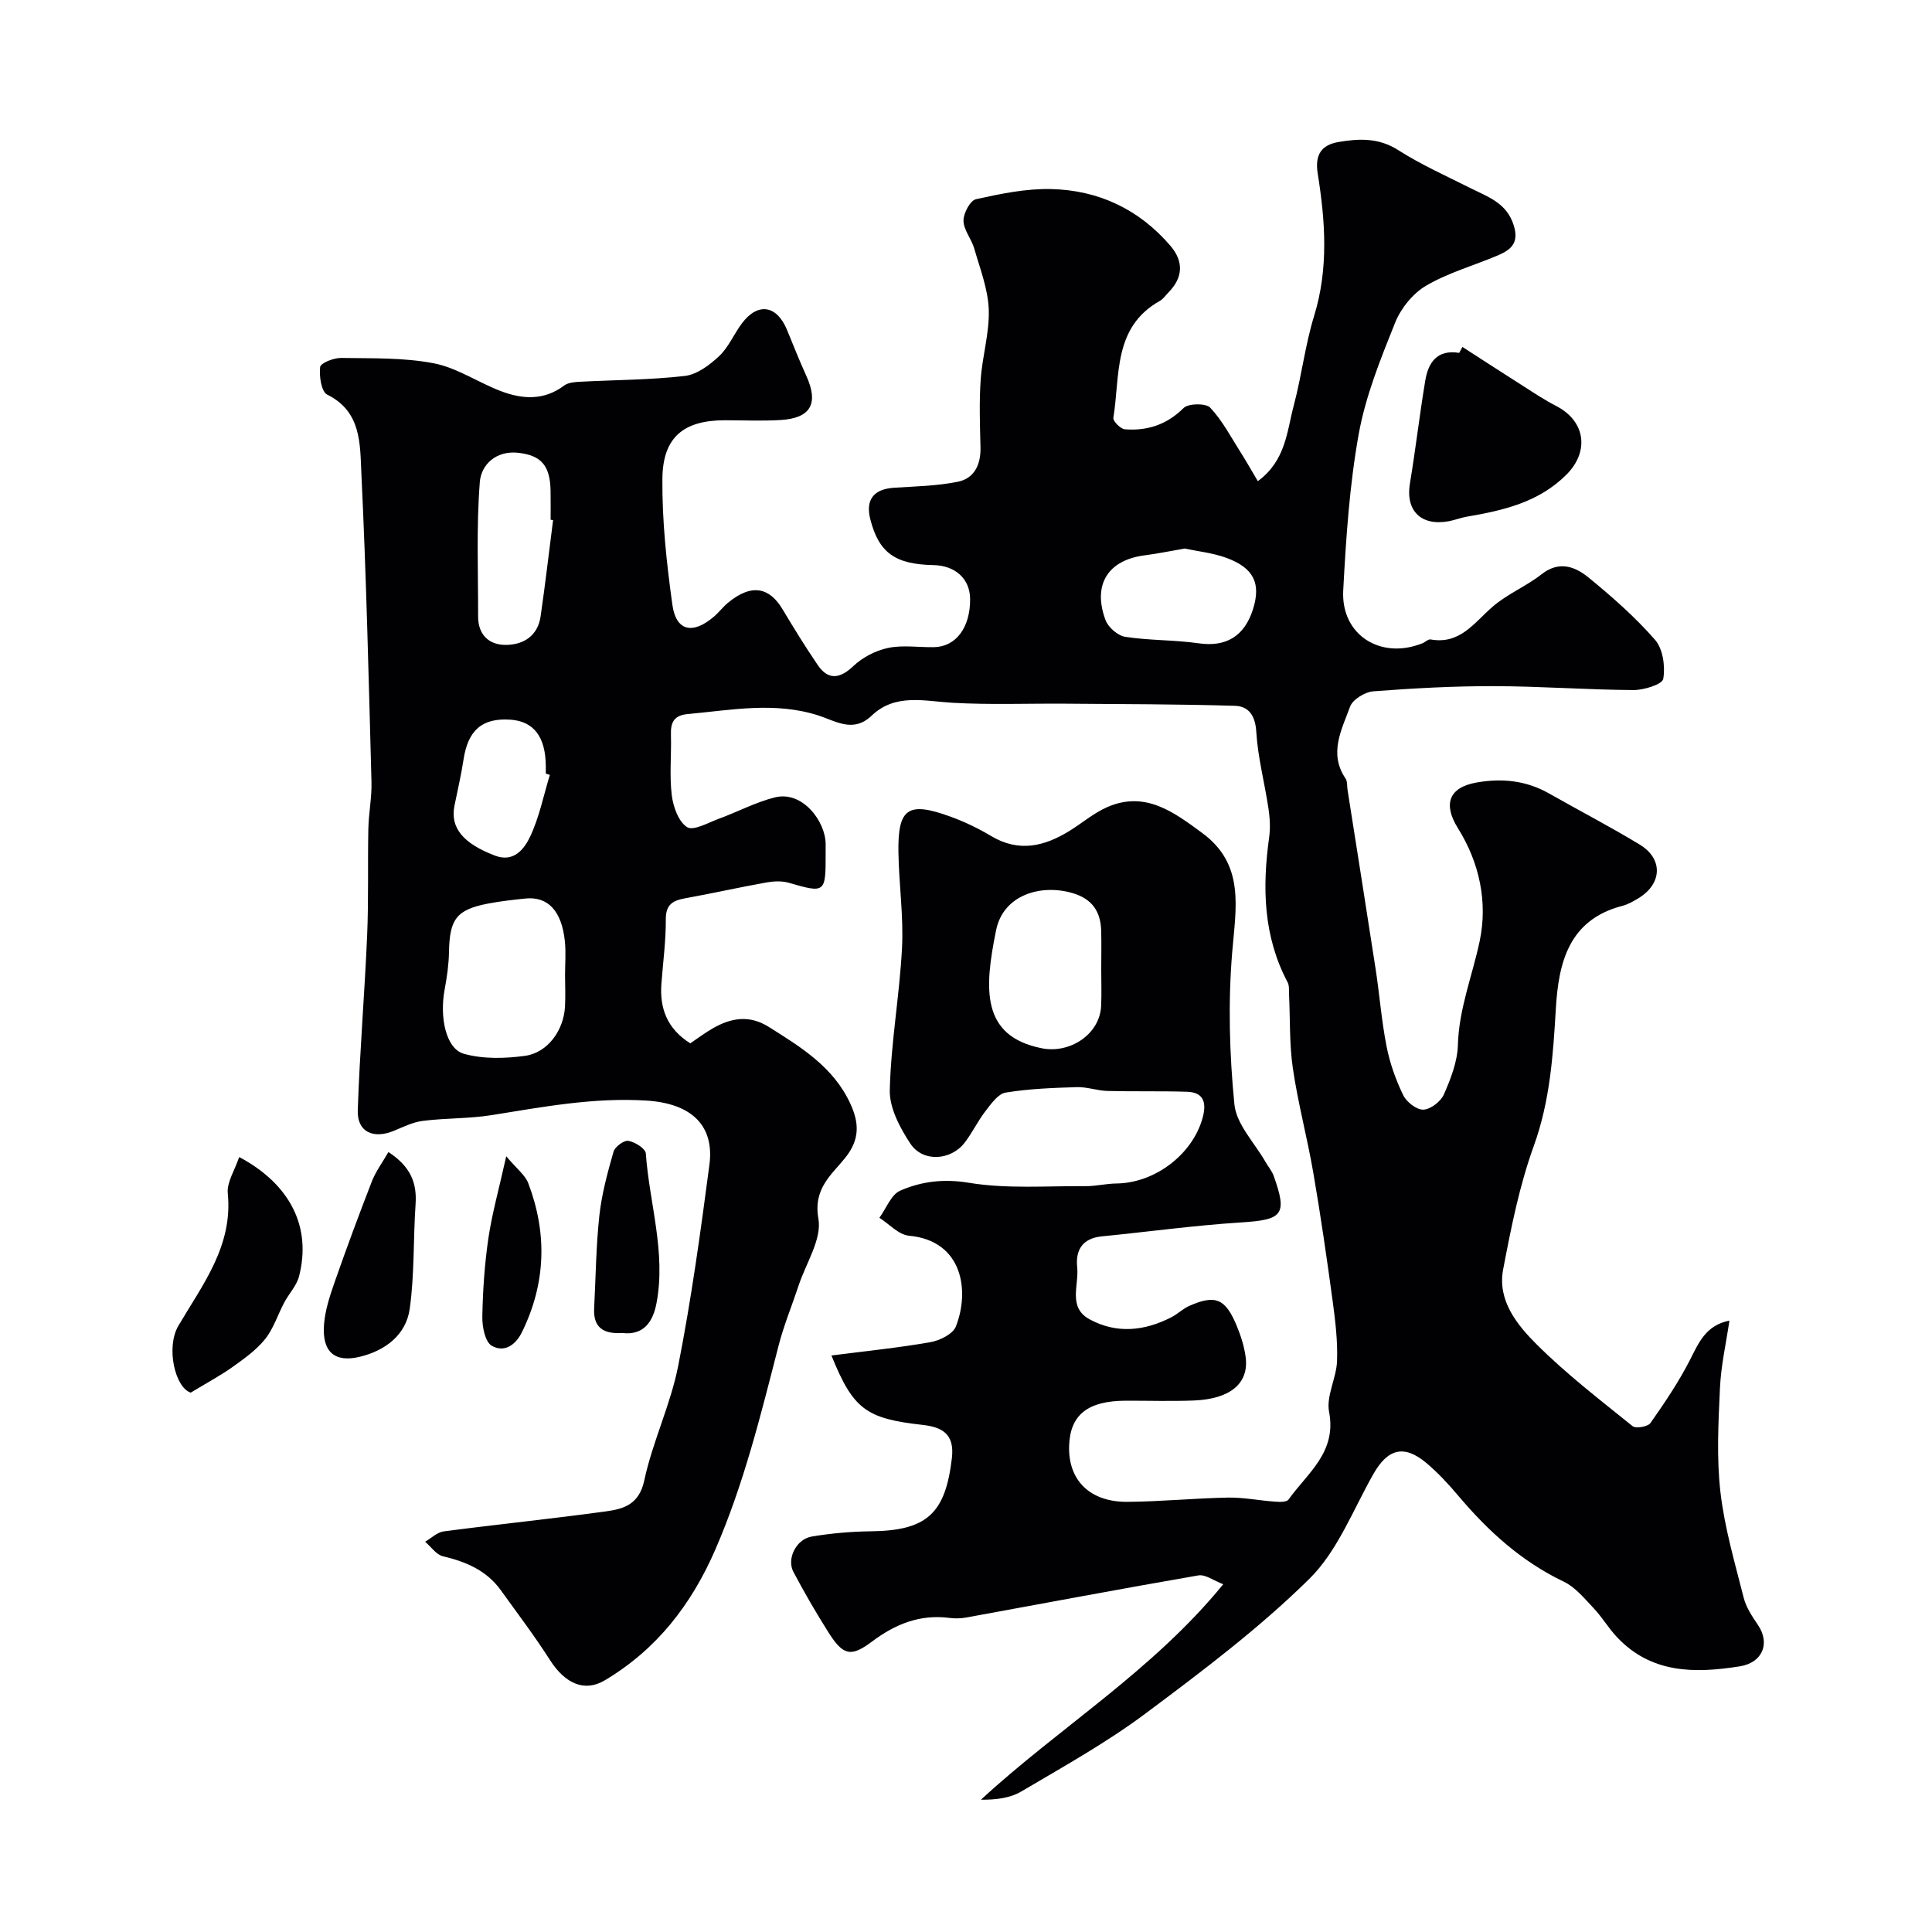 <svg enable-background="new 0 0 400 400" viewBox="0 0 400 400" xmlns="http://www.w3.org/2000/svg"><g fill="#010103"><path d="m172.14 280.64c6.96-.9 13.78-1.58 20.51-2.76 1.94-.34 4.65-1.69 5.26-3.26 2.87-7.31 1.48-17.75-9.73-18.78-2.13-.2-4.08-2.42-6.11-3.71 1.42-1.94 2.43-4.81 4.33-5.63 4.41-1.91 8.97-2.48 14.19-1.62 7.88 1.3 16.09.64 24.17.7 2.12.02 4.25-.53 6.37-.55 7.91-.08 15.74-5.95 17.85-13.56.79-2.85.47-5.31-3.17-5.43-5.51-.18-11.03-.03-16.55-.17-2.1-.06-4.2-.85-6.29-.79-4.94.15-9.91.33-14.77 1.13-1.57.26-3.01 2.34-4.18 3.85-1.59 2.05-2.71 4.46-4.3 6.52-2.86 3.71-8.65 4.1-11.22.22-2.17-3.27-4.37-7.41-4.28-11.11.23-9.81 2.02-19.58 2.53-29.4.34-6.56-.63-13.18-.74-19.78-.15-9.21 1.97-10.65 10.82-7.42 2.91 1.06 5.75 2.43 8.41 4.02 5.7 3.4 10.97 2.13 16.15-1.06 2.63-1.62 5.04-3.71 7.84-4.94 7.88-3.46 13.83 1.05 19.69 5.36 8.88 6.54 6.95 15.48 6.19 24.73-.86 10.42-.57 21.04.46 31.45.41 4.13 4.16 7.93 6.41 11.87.56.99 1.35 1.89 1.73 2.95 2.87 8.04 1.86 9.08-6.74 9.62-9.65.61-19.25 1.94-28.87 2.89-3.96.39-5.46 2.8-5.08 6.4.4 3.69-1.98 8.3 2.57 10.77 5.61 3.05 11.38 2.42 16.94-.43 1.3-.67 2.39-1.78 3.72-2.36 5.38-2.37 7.45-1.52 9.79 4.11.86 2.08 1.57 4.29 1.86 6.51.71 5.43-3.17 8.68-10.75 8.98-4.66.18-9.33.03-14 .04-7.93.01-11.58 2.9-11.8 9.32-.24 7.11 4.27 11.68 12.06 11.62 6.94-.05 13.86-.75 20.8-.88 3.25-.06 6.5.61 9.76.84.95.07 2.42.12 2.8-.43 3.92-5.49 10.02-9.77 8.4-18.17-.63-3.27 1.53-6.99 1.65-10.53.15-4.1-.35-8.25-.9-12.34-1.21-8.9-2.49-17.8-4.02-26.65-1.24-7.21-3.16-14.31-4.22-21.54-.75-5.07-.55-10.27-.8-15.41-.04-.82.07-1.76-.28-2.43-5.07-9.56-5.28-19.69-3.83-30.09.27-1.94.14-3.99-.15-5.93-.79-5.3-2.2-10.55-2.52-15.86-.2-3.38-1.58-5.31-4.44-5.39-11.7-.35-23.41-.35-35.11-.44-7.79-.06-15.6.26-23.37-.19-5.88-.34-11.83-2-16.74 2.69-3.78 3.61-7.43 1.09-10.97-.05-9.04-2.91-18.04-1.13-27.08-.3-2.87.26-3.56 1.73-3.48 4.3.12 4.16-.33 8.38.17 12.48.29 2.39 1.39 5.51 3.18 6.63 1.32.83 4.37-.93 6.58-1.74 3.89-1.42 7.62-3.43 11.6-4.42 5.78-1.43 10.52 5.07 10.5 9.71v2c.02 8.1-.11 8.15-7.64 5.97-1.44-.42-3.14-.33-4.65-.06-5.59 1-11.14 2.25-16.73 3.26-2.56.46-4.09 1.24-4.07 4.35.02 4.43-.57 8.86-.91 13.29-.4 5.16 1.19 9.4 5.98 12.4 1.47-.99 3.02-2.17 4.7-3.13 3.76-2.15 7.53-2.79 11.53-.28 6.71 4.21 13.44 8.34 16.92 15.94 1.78 3.89 2.01 7.3-1.04 11.13-2.79 3.5-6.71 6.36-5.59 12.64.75 4.23-2.55 9.18-4.08 13.8-1.37 4.15-3.06 8.22-4.15 12.44-3.68 14.31-7.18 28.63-13.11 42.27-4.96 11.41-12.14 20.68-22.88 27.07-4.17 2.48-8.19.76-11.39-4.25-3.16-4.95-6.72-9.64-10.15-14.41-2.95-4.1-7.2-5.89-11.97-7.02-1.39-.33-2.47-1.97-3.69-3.01 1.27-.74 2.49-1.96 3.83-2.14 11.2-1.47 22.44-2.61 33.63-4.15 3.64-.5 6.84-1.41 7.91-6.4 1.72-8.05 5.45-15.68 7.03-23.75 2.71-13.77 4.63-27.71 6.46-41.64 1.01-7.73-3.28-12.66-13.1-13.26-10.89-.67-21.36 1.31-31.96 3.01-4.69.75-9.51.6-14.24 1.19-2.05.25-4.03 1.23-5.97 2.04-4.32 1.8-7.69.26-7.54-4.21.4-12.06 1.42-24.1 1.94-36.16.32-7.37.1-14.76.25-22.13.07-3.25.74-6.5.65-9.74-.58-21.34-1.07-42.68-2.1-64-.28-5.93.02-12.67-7.07-16.16-1.21-.6-1.68-3.82-1.46-5.71.09-.82 2.81-1.91 4.33-1.88 6.42.1 12.97-.1 19.22 1.11 4.8.93 9.17 3.97 13.85 5.75 4.45 1.7 8.93 2 13.11-1.14.82-.62 2.13-.73 3.23-.79 7.26-.39 14.57-.37 21.78-1.21 2.52-.29 5.15-2.27 7.11-4.12 1.97-1.86 3.06-4.61 4.74-6.82 3.29-4.34 7.2-3.7 9.3 1.43 1.3 3.16 2.56 6.35 3.97 9.45 2.63 5.76.97 8.82-5.32 9.19-3.82.23-7.66.05-11.5.05-8.54 0-12.9 3.48-12.96 12.17-.07 8.68.87 17.42 2.07 26.04.76 5.47 4.22 6.21 8.62 2.43 1.01-.86 1.82-1.96 2.84-2.81 5.05-4.21 8.72-3.1 11.34 1.29 2.34 3.92 4.74 7.81 7.31 11.58 2.16 3.17 4.59 2.82 7.35.2 1.91-1.81 4.62-3.22 7.19-3.76 3.03-.64 6.3-.11 9.47-.16 4.59-.06 7.58-4.08 7.52-10.01-.04-4.12-3.04-6.89-7.57-6.98-8-.16-11.33-2.58-13.1-9.52-1.02-4.03.72-6.23 4.94-6.5 4.41-.28 8.88-.37 13.19-1.24 3.45-.7 4.78-3.58 4.69-7.15-.12-4.66-.28-9.35.04-13.99.33-4.86 1.84-9.7 1.67-14.51-.15-4.24-1.81-8.46-3-12.63-.57-1.98-2.19-3.82-2.23-5.75-.03-1.53 1.38-4.19 2.57-4.46 5.08-1.13 10.33-2.22 15.5-2.11 9.85.21 18.3 4.18 24.79 11.77 2.74 3.21 2.62 6.55-.42 9.63-.58.59-1.08 1.36-1.77 1.75-9.76 5.46-8.22 15.47-9.64 24.22-.11.68 1.49 2.3 2.38 2.37 4.64.36 8.66-.94 12.16-4.4 1-.99 4.62-1.03 5.52-.07 2.53 2.69 4.29 6.11 6.31 9.27 1.17 1.85 2.24 3.76 3.54 5.94 5.82-4.28 6.01-10.32 7.44-15.67 1.63-6.12 2.35-12.49 4.21-18.53 3.03-9.83 2.32-19.65.75-29.48-.63-3.94.78-5.95 4.36-6.55 4.21-.71 8.27-.89 12.29 1.68 4.77 3.04 9.99 5.37 15.06 7.92 3.6 1.81 7.39 3.01 8.86 7.63 1.2 3.77-.65 5.15-3.38 6.3-4.93 2.08-10.2 3.56-14.77 6.24-2.74 1.61-5.22 4.7-6.41 7.68-3.01 7.51-6.11 15.17-7.53 23.07-1.91 10.63-2.62 21.52-3.2 32.33-.49 9.19 7.7 14.4 16.36 10.96.6-.24 1.23-.9 1.74-.81 6.1 1.09 9-3.47 12.82-6.77 3.04-2.64 6.97-4.23 10.15-6.73 3.67-2.88 6.97-1.57 9.76.71 4.86 3.98 9.63 8.17 13.74 12.88 1.63 1.87 2.13 5.5 1.69 8.07-.19 1.14-4.03 2.34-6.21 2.32-9.6-.06-19.2-.79-28.8-.81-8.35-.02-16.71.43-25.03 1.07-1.73.13-4.26 1.69-4.8 3.17-1.73 4.75-4.47 9.66-.95 14.86.42.62.3 1.59.43 2.41 1.94 12.36 3.91 24.71 5.81 37.07.82 5.33 1.22 10.74 2.27 16.03.68 3.46 1.9 6.9 3.44 10.07.69 1.42 2.78 3.06 4.18 3 1.5-.06 3.6-1.69 4.24-3.15 1.42-3.23 2.8-6.77 2.9-10.22.21-7.49 2.97-14.29 4.49-21.42 1.74-8.15-.02-16.34-4.48-23.48-3.09-4.94-1.95-8.45 3.92-9.47 5.23-.91 10.24-.4 14.95 2.28 6.25 3.55 12.64 6.86 18.78 10.59 4.82 2.93 4.64 8.01-.12 11-1.1.69-2.29 1.37-3.53 1.69-11.1 2.89-13.17 11.82-13.73 21.27-.57 9.67-1.2 19.12-4.57 28.44-2.97 8.21-4.7 16.93-6.34 25.55-1.22 6.42 2.86 11.45 6.92 15.5 6.15 6.14 13.1 11.48 19.88 16.95.67.54 3.17.11 3.7-.65 2.96-4.22 5.87-8.53 8.21-13.12 1.82-3.57 3.27-7.12 8.14-8.08-.7 4.74-1.75 9.32-1.96 13.95-.33 7.18-.72 14.46.1 21.57.85 7.38 2.99 14.64 4.82 21.88.5 1.97 1.73 3.82 2.9 5.54 2.68 3.91.96 7.9-3.73 8.64-9.34 1.48-18.33 1.51-25.45-6.09-1.75-1.86-3.06-4.13-4.82-5.98-1.89-2-3.78-4.33-6.17-5.47-8.77-4.19-15.68-10.49-21.85-17.81-2.03-2.41-4.21-4.76-6.62-6.78-4.6-3.85-7.97-2.92-10.94 2.32-4.21 7.41-7.41 15.95-13.29 21.73-10.41 10.25-22.24 19.16-34 27.93-8.05 6-16.92 10.93-25.59 16.05-2.33 1.38-5.26 1.74-8.37 1.71 16.31-15.04 35.44-26.57 50.17-44.61-1.96-.74-3.69-2.08-5.15-1.83-16.04 2.77-32.04 5.8-48.06 8.72-1.13.21-2.34.23-3.48.08-6.1-.78-11.2 1.27-16.02 4.89-4.37 3.29-5.99 2.89-8.98-1.82-2.6-4.1-5.04-8.32-7.31-12.61-1.43-2.71.6-6.77 3.78-7.3 4.03-.68 8.16-1.04 12.25-1.09 11.64-.14 15.45-3.67 16.79-15.18.58-4.99-2.04-6.4-6.07-6.85-11.73-1.31-14.36-3.23-18.87-14.37zm-55.15-78.77c0-2.33.2-4.67-.04-6.98-.65-6.3-3.51-9.34-8.18-8.86-2.59.27-5.2.56-7.75 1.05-6.52 1.27-7.94 3.21-8.06 10-.05 2.6-.42 5.22-.9 7.78-1.08 5.75.25 12.26 3.97 13.31 3.97 1.12 8.51 1 12.67.43 4.72-.65 8.03-5.32 8.28-10.24.11-2.17.02-4.33.01-6.49zm111.01-1.15c0-2.67.06-5.33-.01-8-.11-3.96-1.84-6.6-5.88-7.8-6.62-1.97-14.39.37-15.87 7.63-2.49 12.21-3.15 21.99 9.49 24.49 5.71 1.13 11.99-2.83 12.25-8.82.11-2.5.02-5 .02-7.5zm-113.49-93.04c-.17-.02-.34-.04-.51-.07 0-1.99.03-3.98-.01-5.97-.09-5.23-1.9-7.34-6.66-7.89-4.61-.53-7.71 2.45-7.99 6.05-.72 9.24-.34 18.58-.35 27.87 0 3.75 2.26 5.86 5.71 5.85 3.68-.01 6.65-1.87 7.23-5.93.96-6.63 1.73-13.28 2.58-19.91zm130.79 5.89c-3.14.54-5.7 1.07-8.28 1.4-7.61.97-10.86 6.04-8.14 13.4.56 1.51 2.55 3.25 4.1 3.48 5.02.77 10.17.62 15.2 1.34 5.6.8 9.46-1.39 11.25-7.09 1.66-5.31.17-8.5-5.51-10.6-2.87-1.04-6-1.36-8.62-1.93zm-131.46 46.86c-.28-.09-.56-.17-.84-.26 0-.5 0-.99 0-1.49-.02-6.11-2.48-9.36-7.34-9.68-5.86-.39-8.78 2.19-9.7 8.31-.48 3.19-1.24 6.35-1.87 9.52-.91 4.51 1.74 7.79 8.43 10.33 3.88 1.47 6.05-1.44 7.24-3.95 1.89-4 2.77-8.49 4.08-12.78z"/><path d="m302.78 71.83c4.26 2.75 8.51 5.51 12.79 8.23 2.16 1.38 4.31 2.81 6.59 3.98 6.08 3.1 6.96 9.4 2.18 14.2-5.76 5.78-13.11 7.44-20.69 8.74-1.27.22-2.5.72-3.77.95-5.73 1.02-8.91-2.26-7.97-7.85 1.18-7.06 1.99-14.19 3.17-21.25.62-3.77 2.45-6.52 7.03-5.77.21-.41.44-.82.67-1.23z"/><path d="m49.52 239.55c10.66 5.68 14.99 14.57 12.4 24.68-.5 1.95-2.09 3.59-3.07 5.44-1.34 2.52-2.21 5.38-3.95 7.56-1.81 2.26-4.3 4.04-6.7 5.75-2.55 1.82-5.33 3.3-8.71 5.35-3.27-1.05-5.17-9.4-2.56-13.84 4.99-8.5 11.32-16.5 10.23-27.42-.23-2.28 1.44-4.77 2.36-7.52z"/><path d="m80.42 238.52c4.64 3.03 5.92 6.44 5.62 10.79-.49 7.22-.21 14.52-1.21 21.66-.76 5.43-5.09 8.66-10.3 9.93-5.26 1.28-7.86-1.03-7.45-6.61.22-3.02 1.22-6.03 2.23-8.92 2.45-7 5.03-13.96 7.72-20.88.81-2.02 2.16-3.83 3.39-5.97z"/><path d="m128.85 275.98c-3.9.26-6.04-1.12-5.84-5.07.33-6.41.39-12.86 1.08-19.23.49-4.47 1.69-8.89 2.93-13.22.29-1.03 2.16-2.42 3.07-2.26 1.37.23 3.55 1.6 3.62 2.61.74 10.35 4.22 20.53 2.2 31.05-.74 3.9-2.74 6.65-7.06 6.12z"/><path d="m104.81 239.39c2.15 2.58 3.92 3.88 4.57 5.6 3.94 10.39 3.65 20.66-1.29 30.77-1.43 2.93-3.85 4.28-6.28 2.86-1.39-.81-1.99-3.96-1.95-6.03.1-5.41.47-10.85 1.25-16.2.76-5.13 2.18-10.15 3.7-17z"/></g></svg>